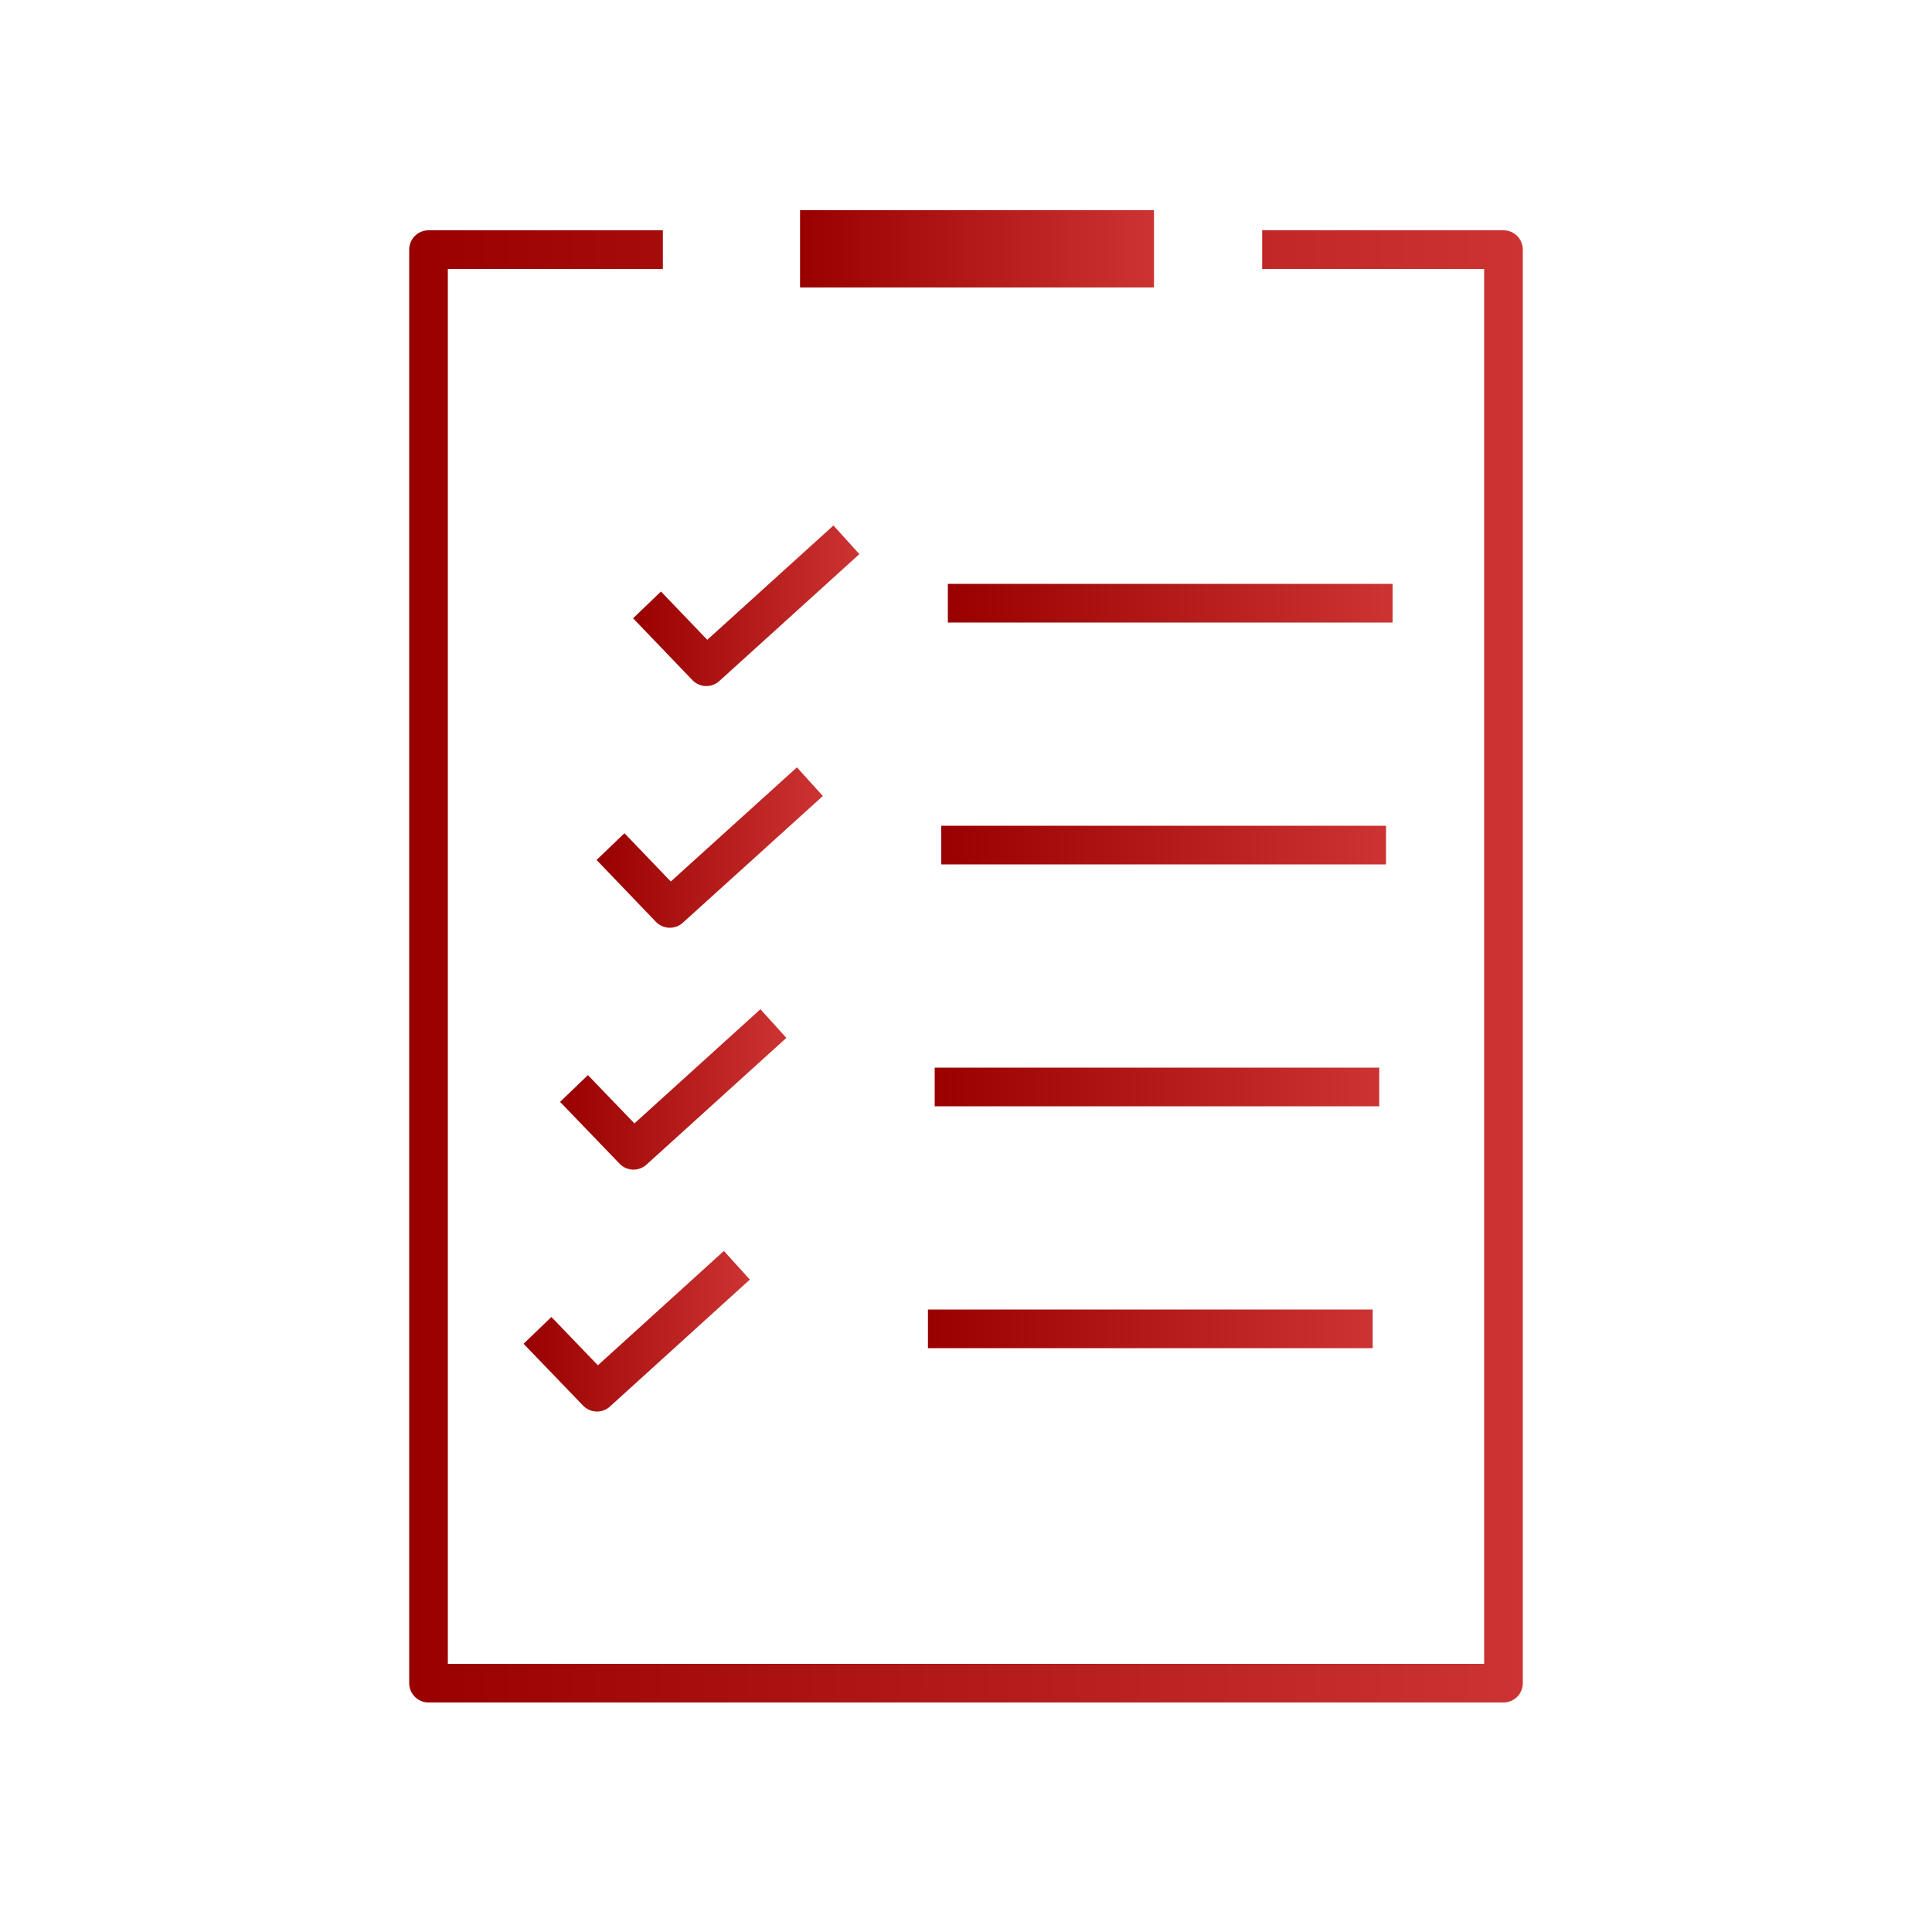 <?xml version="1.0" encoding="UTF-8"?>
<svg id="report" xmlns="http://www.w3.org/2000/svg" xmlns:xlink="http://www.w3.org/1999/xlink" viewBox="0 0 100 100">
  <defs>
    <linearGradient id="linear-gradient" x1="21.18" y1="50.02" x2="78.82" y2="50.02" gradientUnits="userSpaceOnUse">
      <stop offset="0" stop-color="#900"/>
      <stop offset="1" stop-color="#c33"/>
    </linearGradient>
    <linearGradient id="linear-gradient-2" x1="41.41" y1="12.88" x2="59.73" y2="12.88" xlink:href="#linear-gradient"/>
    <linearGradient id="linear-gradient-3" x1="49.06" y1="31.22" x2="72.08" y2="31.22" xlink:href="#linear-gradient"/>
    <linearGradient id="linear-gradient-4" x1="32.77" y1="31.35" x2="44.48" y2="31.35" xlink:href="#linear-gradient"/>
    <linearGradient id="linear-gradient-5" x1="48.72" y1="43.74" x2="71.74" y2="43.74" xlink:href="#linear-gradient"/>
    <linearGradient id="linear-gradient-6" x1="30.88" y1="43.87" x2="42.59" y2="43.87" xlink:href="#linear-gradient"/>
    <linearGradient id="linear-gradient-7" x1="48.38" y1="56.26" x2="71.39" y2="56.26" xlink:href="#linear-gradient"/>
    <linearGradient id="linear-gradient-8" x1="28.99" y1="56.39" x2="40.7" y2="56.39" xlink:href="#linear-gradient"/>
    <linearGradient id="linear-gradient-9" x1="48.03" y1="68.78" x2="71.05" y2="68.78" xlink:href="#linear-gradient"/>
    <linearGradient id="linear-gradient-10" x1="27.1" y1="68.9" x2="38.81" y2="68.9" xlink:href="#linear-gradient"/>
  </defs>
  <polyline points="34.31 12.92 22.18 12.92 22.18 87.12 77.82 87.12 77.82 12.92 65.33 12.92" style="fill: none; stroke: url(#linear-gradient); stroke-linejoin: round; stroke-width: 2px;"/>
  <line x1="41.41" y1="12.88" x2="59.73" y2="12.88" style="fill: none; stroke: url(#linear-gradient-2); stroke-linejoin: round; stroke-width: 4px;"/>
  <g>
    <g>
      <line x1="49.06" y1="31.22" x2="72.08" y2="31.22" style="fill: none; stroke: url(#linear-gradient-3); stroke-linejoin: round; stroke-width: 2px;"/>
      <polyline points="33.49 31.31 36.56 34.51 43.81 27.94" style="fill: none; stroke: url(#linear-gradient-4); stroke-linejoin: round; stroke-width: 2px;"/>
    </g>
    <g>
      <line x1="48.72" y1="43.74" x2="71.74" y2="43.74" style="fill: none; stroke: url(#linear-gradient-5); stroke-linejoin: round; stroke-width: 2px;"/>
      <polyline points="31.6 43.82 34.67 47.02 41.92 40.46" style="fill: none; stroke: url(#linear-gradient-6); stroke-linejoin: round; stroke-width: 2px;"/>
    </g>
    <g>
      <line x1="48.38" y1="56.26" x2="71.39" y2="56.26" style="fill: none; stroke: url(#linear-gradient-7); stroke-linejoin: round; stroke-width: 2px;"/>
      <polyline points="29.71 56.34 32.79 59.54 40.03 52.98" style="fill: none; stroke: url(#linear-gradient-8); stroke-linejoin: round; stroke-width: 2px;"/>
    </g>
    <g>
      <line x1="48.03" y1="68.78" x2="71.05" y2="68.78" style="fill: none; stroke: url(#linear-gradient-9); stroke-linejoin: round; stroke-width: 2px;"/>
      <polyline points="27.82 68.86 30.9 72.06 38.14 65.49" style="fill: none; stroke: url(#linear-gradient-10); stroke-linejoin: round; stroke-width: 2px;"/>
    </g>
  </g>
</svg>